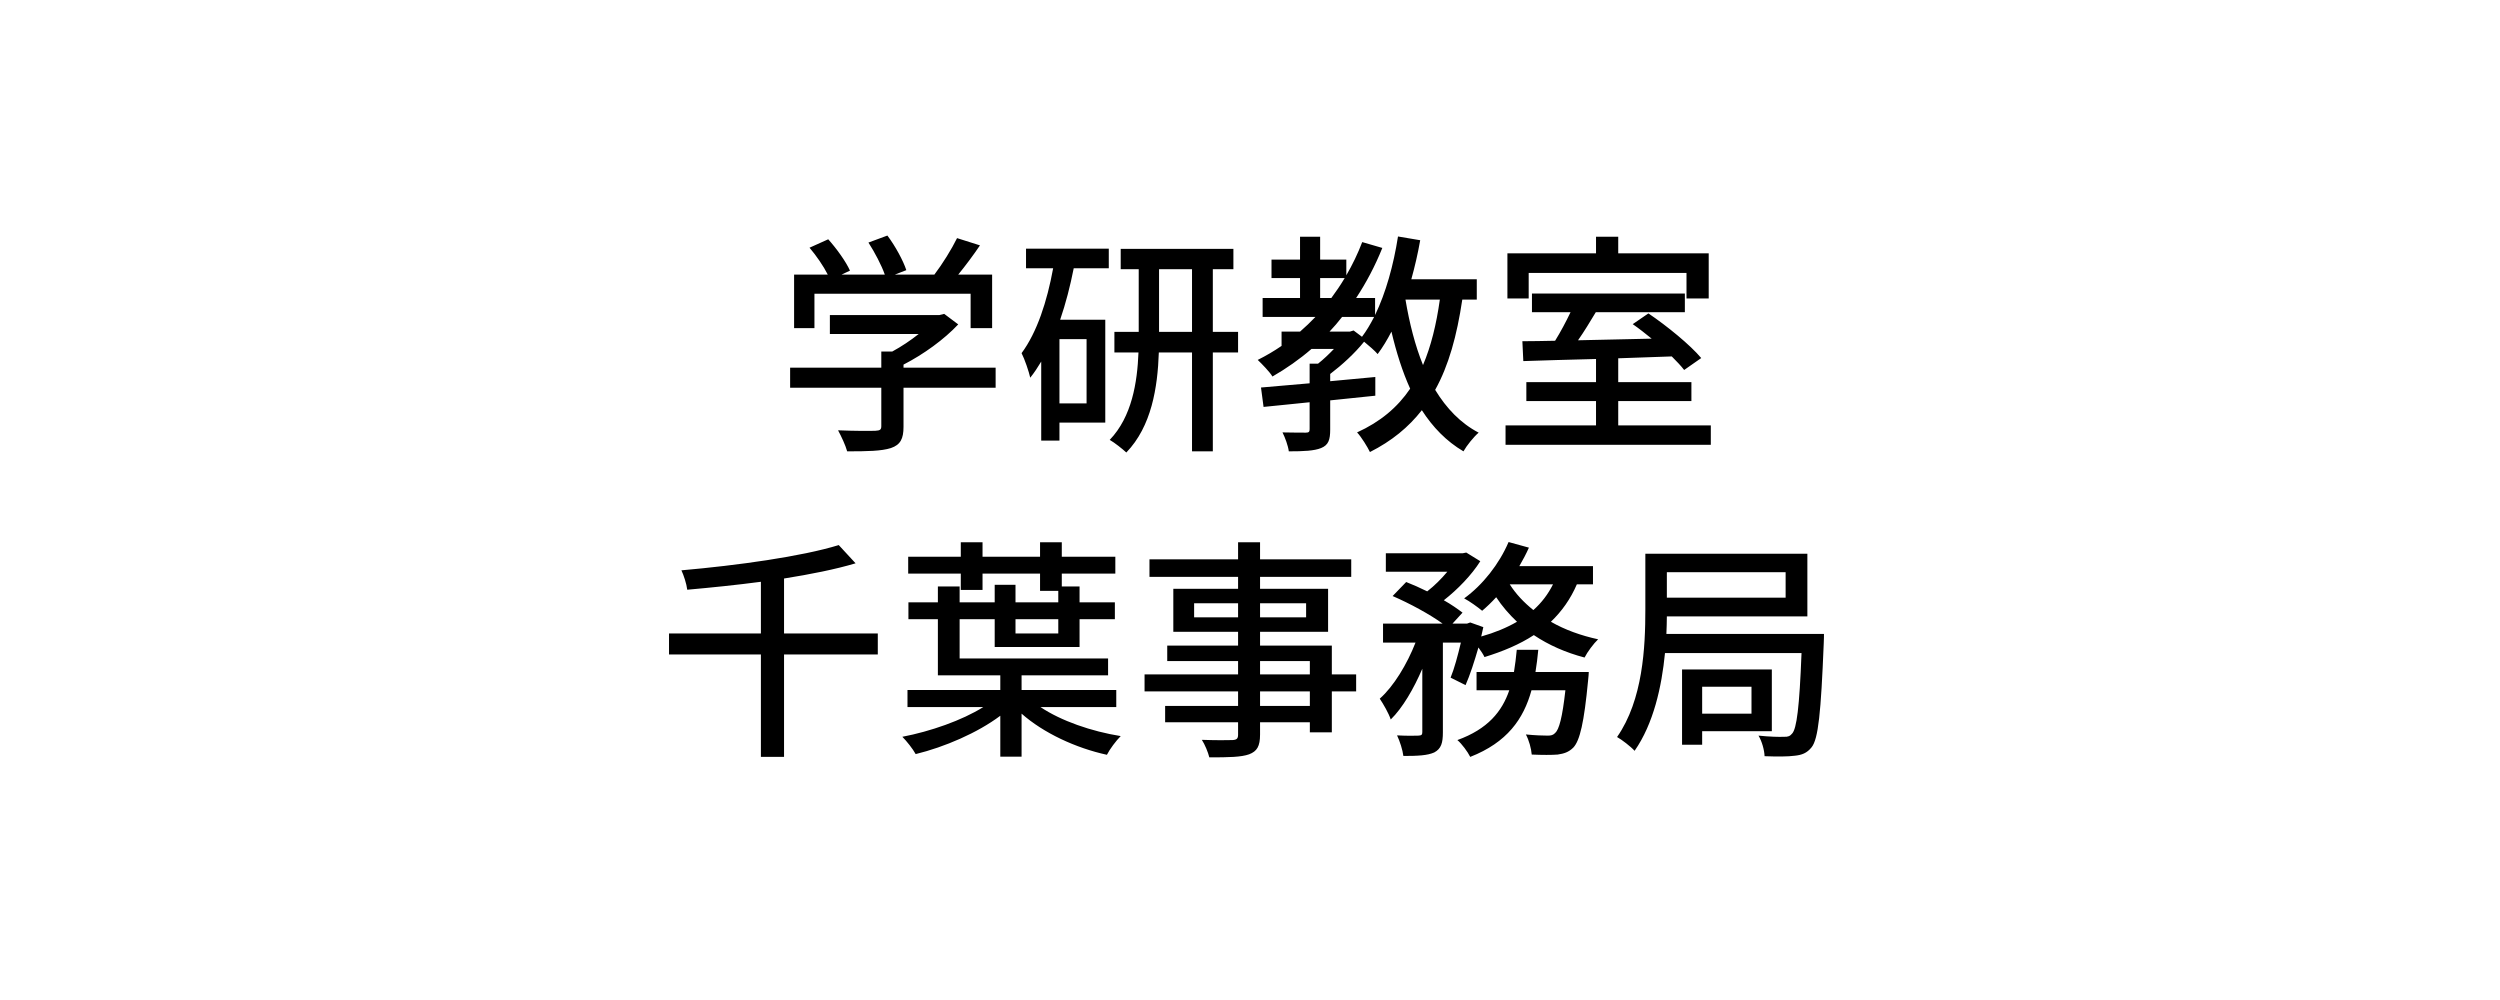 <svg width="540" height="216" viewBox="0 0 540 216" fill="none" xmlns="http://www.w3.org/2000/svg">
<path d="M175.919 63.453V70.876H171.525V59.312H178.797C177.888 57.493 176.323 55.221 174.858 53.504L178.898 51.686C180.716 53.706 182.736 56.534 183.595 58.453L181.777 59.312H191.119C190.412 57.291 188.948 54.514 187.584 52.393L191.675 50.878C193.392 53.151 195.109 56.332 195.765 58.352L193.291 59.312H201.825C203.593 56.989 205.562 53.807 206.724 51.434L211.673 52.999C210.208 55.17 208.542 57.392 206.976 59.312H214.299V70.876H209.653V63.453H175.919ZM215.056 79.41V83.754H195.159V92.187C195.159 94.763 194.503 96.076 192.432 96.782C190.362 97.439 187.382 97.49 182.989 97.49C182.635 96.177 181.726 94.257 181.019 92.945C184.554 93.096 188.089 93.096 189.099 93.046C190.109 92.995 190.362 92.793 190.362 92.035V83.754H170.667V79.41H190.362V75.926H192.735C194.705 74.865 196.725 73.502 198.442 72.138H179.252V68.048H202.936L203.946 67.796L206.976 70.068C203.946 73.3 199.502 76.532 195.159 78.754V79.41H215.056ZM234.7 87.137V73.249H228.842V87.137H234.7ZM221.621 57.948V53.706H239.498V57.948H231.923C231.165 61.786 230.206 65.523 228.994 69.058H238.74V91.278H228.842V95.166H224.903V78.097C224.146 79.36 223.388 80.522 222.53 81.582C222.277 80.37 221.318 77.542 220.661 76.279C223.994 71.785 226.166 65.119 227.479 57.948H221.621ZM250.355 71.684H257.476V58.15H250.355V71.684ZM267.424 71.684V76.128H261.97V97.49H257.476V76.128H250.305C250.052 83.703 248.739 92.086 243.285 97.742C242.477 96.984 240.76 95.621 239.7 95.015C244.497 90.016 245.659 82.592 245.911 76.128H240.71V71.684H245.962V58.15H242.073V53.757H266.414V58.15H261.97V71.684H267.424ZM311.006 64.715H303.583C304.441 69.816 305.653 74.613 307.37 78.855C309.087 74.815 310.249 70.118 311.006 64.715ZM291.564 71.633L292.372 71.381L294.19 72.745C295.149 71.482 296.008 70.017 296.816 68.452H289.897C289.039 69.563 288.13 70.624 287.17 71.633H291.564ZM285.15 64.362H287.574C288.584 62.998 289.544 61.584 290.453 60.069H285.15V64.362ZM318.985 64.715H315.854C314.693 72.492 312.925 78.956 309.996 84.208C312.42 88.198 315.501 91.43 319.389 93.45C318.329 94.359 316.814 96.227 316.107 97.49C312.42 95.318 309.491 92.288 307.118 88.602C304.239 92.288 300.603 95.267 295.907 97.641C295.402 96.581 294.038 94.359 293.129 93.399C298.129 91.126 301.866 87.996 304.593 83.956C302.926 80.269 301.613 76.128 300.553 71.633C299.644 73.401 298.634 75.067 297.573 76.481C297.018 75.825 295.705 74.663 294.644 73.805C292.624 76.33 289.847 78.855 287.322 80.774V82.34L297.068 81.43V85.471C293.836 85.824 290.554 86.127 287.322 86.481V92.793C287.322 94.965 286.968 96.126 285.352 96.782C283.837 97.388 281.615 97.49 278.383 97.49C278.232 96.278 277.575 94.51 277.02 93.399C279.292 93.45 281.413 93.45 282.07 93.45C282.726 93.45 282.878 93.248 282.878 92.692V86.885C279.191 87.288 275.757 87.591 272.929 87.894L272.374 83.703C275.303 83.451 278.939 83.147 282.878 82.794V78.552H284.696C285.857 77.643 287.069 76.481 288.13 75.371H283.282C280.656 77.643 277.828 79.612 274.848 81.329C274.293 80.37 272.576 78.603 271.667 77.744C273.485 76.835 275.202 75.825 276.818 74.714V71.633H280.807C281.969 70.624 283.08 69.563 284.14 68.452H272.727V64.362H280.807V60.069H274.646V56.08H280.807V51.13H285.15V56.08H290.806V59.463C292.119 57.191 293.281 54.817 294.24 52.292L298.583 53.554C297.018 57.443 295.099 61.079 292.927 64.362H297.018V68.048C299.341 63.251 301.007 57.241 301.967 51.08L306.764 51.888C306.259 54.767 305.603 57.594 304.845 60.322H318.985V64.715ZM330.196 58.958V64.463H325.601V54.716H344.74V51.13H349.538V54.716H369.081V64.463H364.284V58.958H330.196ZM349.538 91.884H369.536V96.076H325.197V91.884H344.74V86.632H329.691V82.541H344.74V77.542C338.832 77.694 333.327 77.845 329.035 77.996L328.833 73.704C330.903 73.704 333.327 73.653 335.903 73.603C337.064 71.734 338.276 69.462 339.236 67.442H330.903V63.402H363.93V67.442H344.69C343.478 69.462 342.165 71.633 340.852 73.502C345.851 73.401 351.305 73.249 356.759 73.148C355.396 72.037 353.982 70.927 352.669 70.017L356.052 67.695C360.092 70.421 365.092 74.512 367.465 77.34L363.779 79.915C363.122 79.057 362.163 78.047 361.102 76.987C357.264 77.138 353.325 77.239 349.538 77.391V82.541H365.344V86.632H349.538V91.884ZM189.604 136.825V141.37H169.353V163.49H164.354V141.37H144.507V136.825H164.354V125.665C159.001 126.372 153.547 126.927 148.446 127.382C148.295 126.119 147.689 124.251 147.184 123.19C159.253 122.13 173.141 120.211 181.17 117.736L184.806 121.675C180.413 122.988 175.06 124.049 169.353 124.958V136.825H189.604ZM228.59 133.745H219.348V136.825H228.59V133.745ZM241.114 152.733H224.752C229.196 155.712 235.761 157.985 242.073 158.995C241.063 160.005 239.7 161.823 239.094 163.035C232.377 161.571 225.408 158.338 220.661 154.147V163.439H216.066V154.601C211.167 158.288 203.996 161.369 197.785 162.884C197.179 161.773 195.866 160.106 194.906 159.146C200.966 157.985 207.784 155.611 212.379 152.733H196.017V149.046H216.066V145.865H202.582V133.745H196.219V130.109H202.582V126.675H207.279V130.109H214.854V126.321H219.348V130.109H228.59V127.634H224.651V123.897H212.228V127.432H207.531V123.897H196.169V120.261H207.531V117.13H212.228V120.261H224.651V117.13H229.347V120.261H240.912V123.897H229.347V126.675H233.185V130.109H240.811V133.745H233.185V139.754H214.854V133.745H207.279V142.229H239.346V145.865H220.661V149.046H241.114V152.733ZM282.928 152.48V149.349H272.172V152.48H282.928ZM272.172 142.784V145.663H282.928V142.784H272.172ZM257.931 133.341H267.425V130.311H257.931V133.341ZM282.12 130.311H272.172V133.341H282.12V130.311ZM292.927 145.663V149.349H287.675V158.187H282.928V156.015H272.172V158.641C272.172 161.217 271.515 162.278 269.798 162.934C268.081 163.54 265.455 163.591 261.213 163.591C260.961 162.53 260.254 160.813 259.597 159.803C262.375 159.904 265.405 159.904 266.213 159.854C267.122 159.803 267.425 159.551 267.425 158.692V156.015H251.669V152.48H267.425V149.349H247.225V145.663H267.425V142.784H252.123V139.451H267.425V136.472H253.436V127.18H267.425V124.604H248.285V120.817H267.425V117.13H272.172V120.817H291.867V124.604H272.172V127.18H286.867V136.472H272.172V139.451H287.675V145.663H292.927ZM331.661 145.158H343.175C343.175 145.158 343.124 146.37 343.023 147.026C342.165 156.066 341.256 159.955 339.842 161.47C338.832 162.48 337.822 162.783 336.458 162.985C335.196 163.086 333.125 163.086 330.853 162.985C330.752 161.672 330.247 159.854 329.59 158.641C331.56 158.843 333.428 158.894 334.287 158.894C335.044 158.894 335.448 158.793 335.903 158.338C336.761 157.581 337.468 155.005 338.125 149.097H330.802C329.085 155.308 325.55 160.359 317.571 163.49C317.016 162.379 315.753 160.662 314.794 159.854C321.359 157.48 324.439 153.692 326.005 149.097H318.935V145.158H327.015C327.267 143.592 327.469 142.027 327.621 140.36H332.267C332.115 142.027 331.913 143.592 331.661 145.158ZM335.448 126.22H326.106C327.419 128.291 329.136 130.109 331.206 131.775C332.974 130.21 334.388 128.341 335.448 126.22ZM344.084 126.22H340.599C339.236 129.402 337.317 132.078 334.994 134.3C337.973 136.017 341.458 137.28 345.195 138.088C344.235 138.997 342.872 140.815 342.266 142.027C338.226 140.966 334.539 139.35 331.307 137.179C328.227 139.199 324.591 140.714 320.652 141.926C320.399 141.37 319.894 140.613 319.339 139.855C318.48 142.835 317.521 145.814 316.561 147.986L313.329 146.37C314.137 144.4 314.895 141.572 315.551 138.795H311.663V158.187C311.663 160.46 311.309 161.722 309.794 162.53C308.33 163.187 306.259 163.288 303.128 163.288C302.977 162.025 302.371 160.106 301.765 158.843C303.785 158.944 305.805 158.944 306.411 158.894C307.017 158.843 307.219 158.742 307.219 158.136V144.451C305.35 148.794 302.977 152.884 300.401 155.409C299.947 154.046 298.836 152.127 298.028 150.915C301.058 148.238 303.936 143.441 305.754 138.795H298.735V134.704H311.612C308.835 132.684 304.441 130.311 300.805 128.745L303.734 125.715C305.148 126.271 306.764 126.978 308.279 127.735C309.845 126.523 311.36 125.008 312.622 123.493H299.341V119.504H315.955L316.713 119.352L319.743 121.221C317.874 124.2 314.844 127.331 311.865 129.654C313.481 130.563 314.844 131.523 315.905 132.331L313.733 134.704H316.864L317.571 134.452L320.399 135.462C320.248 136.118 320.096 136.775 319.945 137.482C322.823 136.674 325.399 135.613 327.671 134.3C325.954 132.684 324.439 130.917 323.177 128.998C322.167 130.109 321.157 131.068 320.147 131.927C319.238 131.169 317.42 129.856 316.258 129.25C320.248 126.372 323.833 121.827 325.853 117.08L330.247 118.292C329.641 119.655 328.934 120.968 328.176 122.281H344.084V126.22ZM378.322 148.339H367.667V154.147H378.322V148.339ZM382.716 157.934H367.667V160.864H363.324V144.602H382.716V157.934ZM385.695 123.594H360.041V129.099H385.695V123.594ZM359.94 136.926H393.977C393.977 136.926 393.977 138.34 393.927 138.997C393.321 153.945 392.765 159.601 391.301 161.419C390.291 162.682 389.18 163.086 387.665 163.237C386.251 163.439 383.776 163.439 381.15 163.338C381.1 162.025 380.595 160.157 379.837 158.894C382.211 159.146 384.382 159.197 385.342 159.146C386.2 159.197 386.655 158.995 387.109 158.439C388.069 157.379 388.675 152.884 389.129 141.067H359.637C358.93 148.339 357.163 156.318 353.072 162.177C352.264 161.268 350.295 159.753 349.285 159.197C354.89 151.167 355.395 139.754 355.395 131.675V119.605H390.392V133.139H360.041C360.041 134.351 359.991 135.613 359.94 136.926Z" fill="black"/>
</svg>

